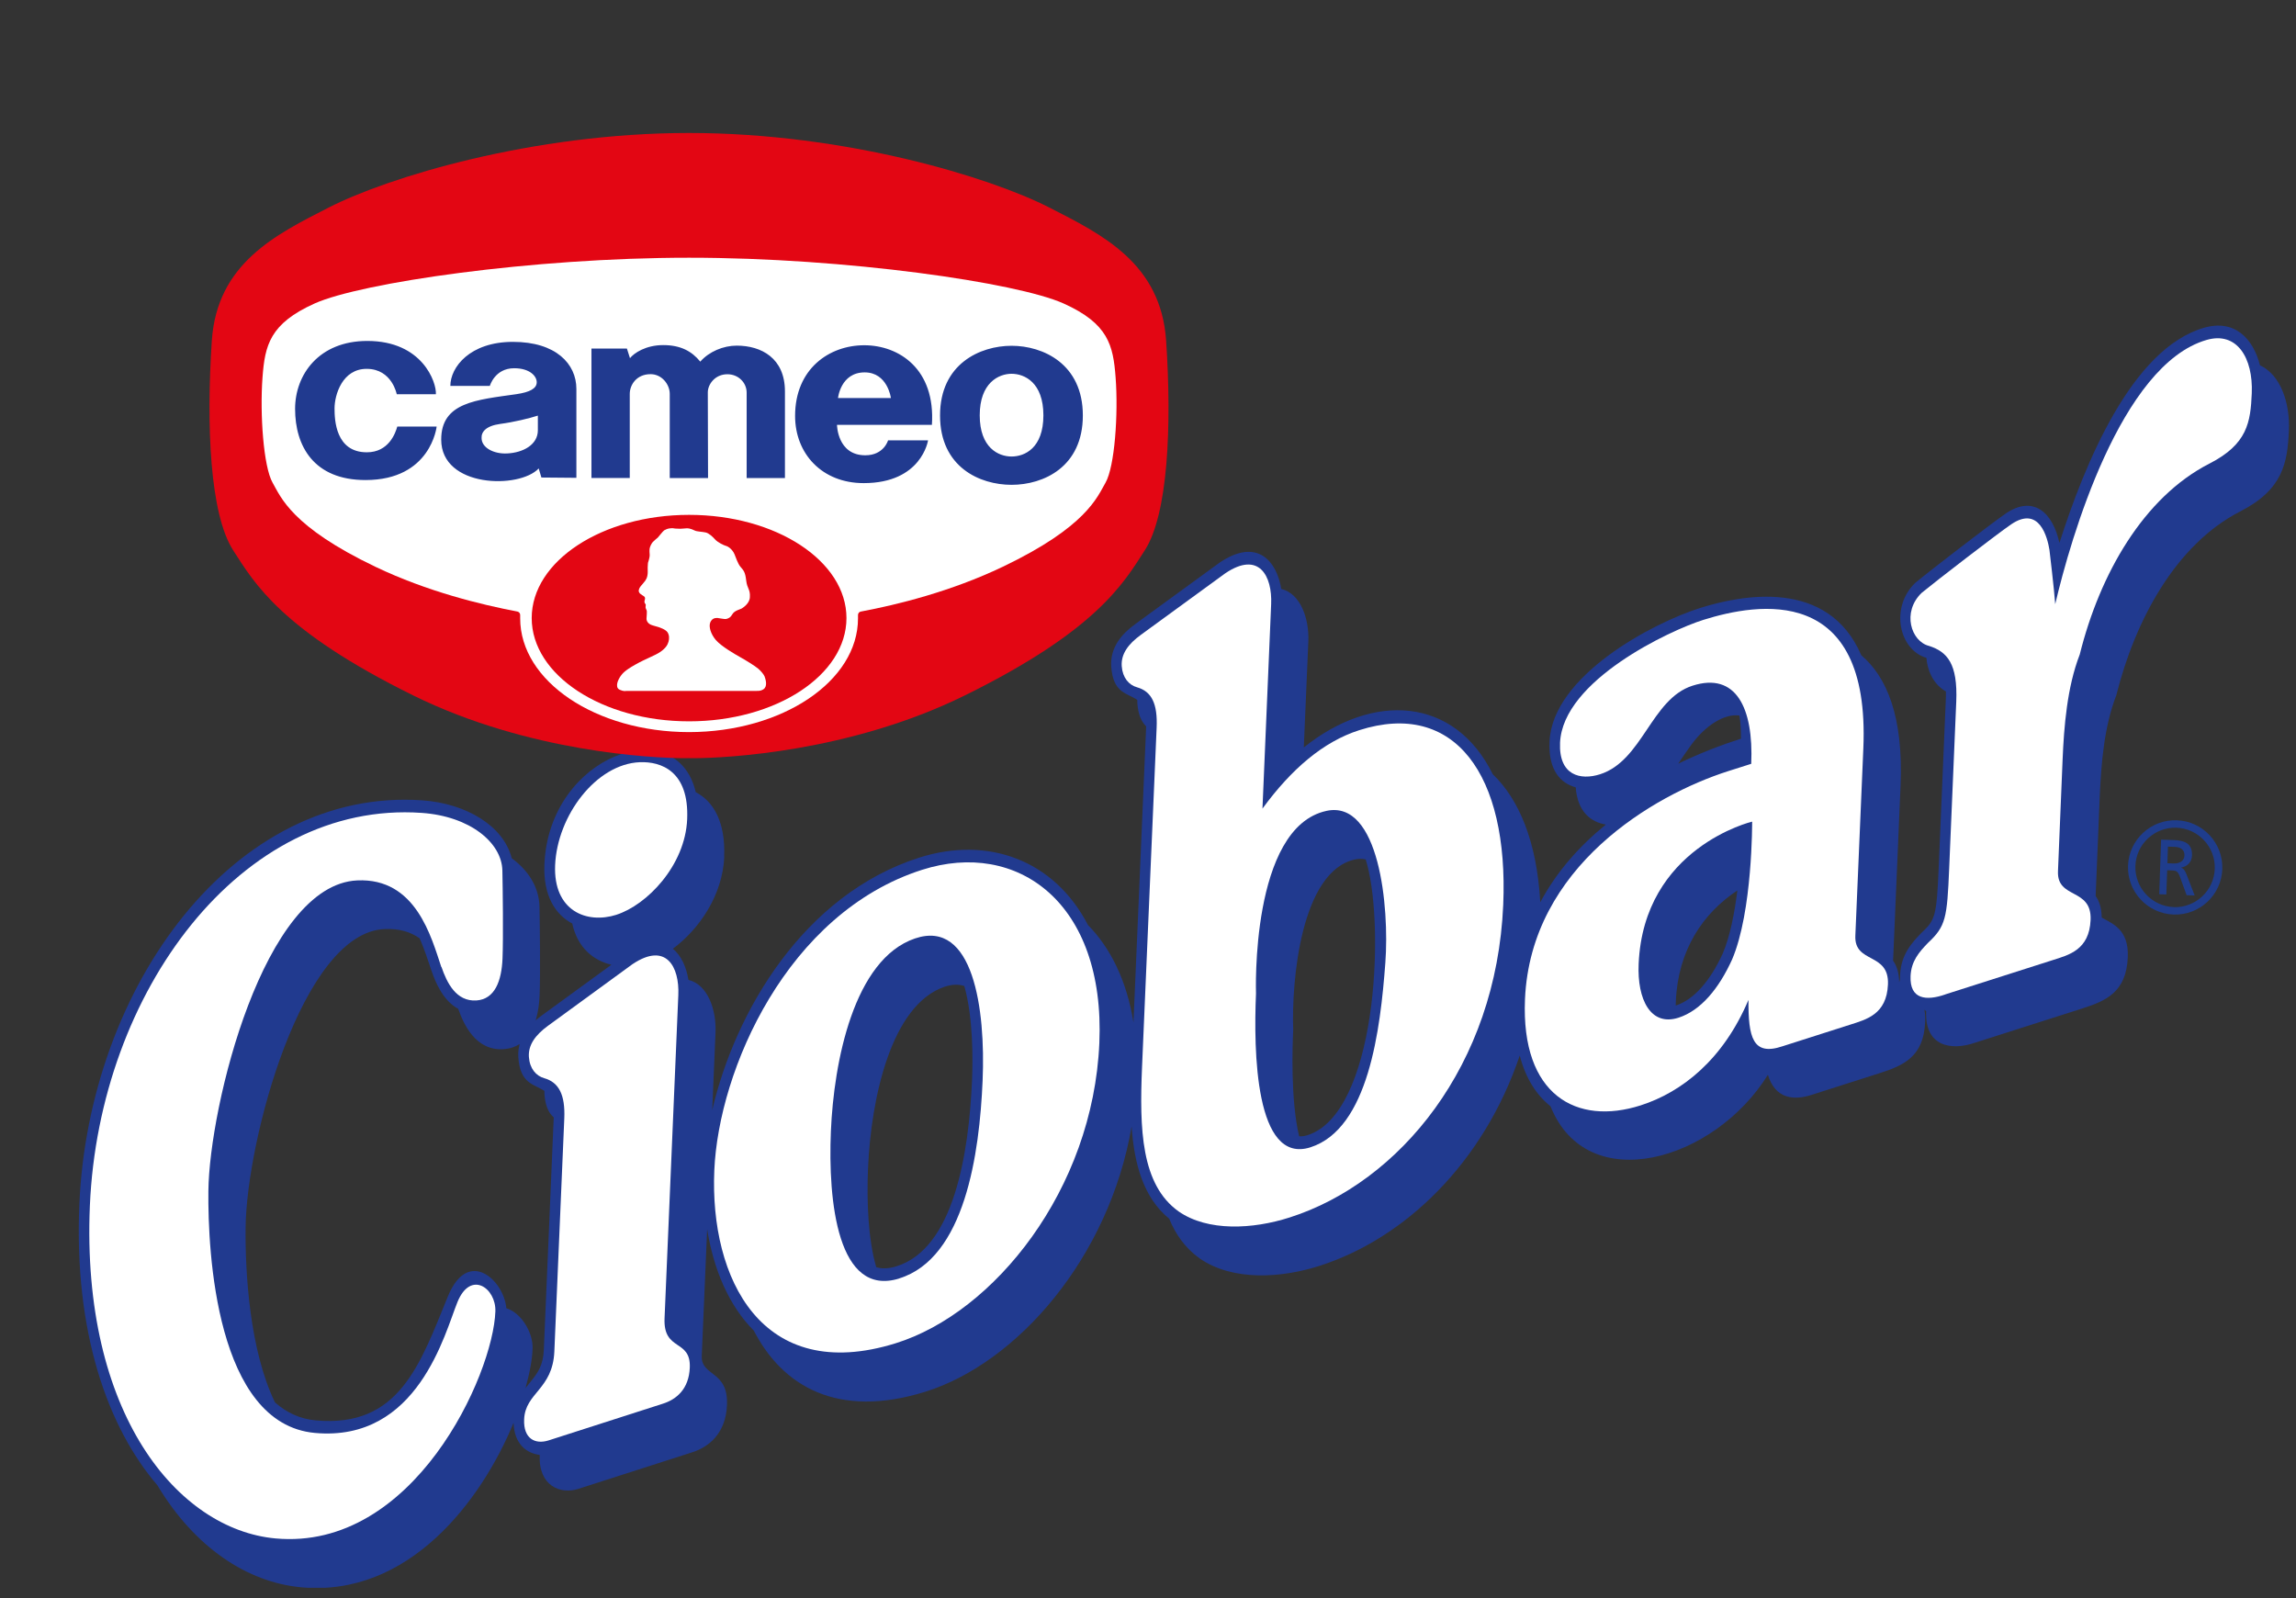 <svg width="204" height="142" viewBox="0 0 204 142" fill="none" xmlns="http://www.w3.org/2000/svg">
<rect x="0" y="0" width="204" height="142" fill="#333333" stroke="none"/>
<g clip-path="url(#clip0_838_10634)">
<path d="M193.407 72.882C191.097 72.8 189.15 74.617 189.075 76.926C188.993 79.236 190.817 81.176 193.12 81.258C195.429 81.34 197.376 79.53 197.452 77.213C197.527 74.897 195.716 72.964 193.407 72.882ZM193.14 80.596C191.2 80.527 189.669 78.894 189.731 76.947C189.792 75 191.439 73.476 193.379 73.544C195.32 73.613 196.85 75.246 196.782 77.193C196.714 79.14 195.081 80.664 193.133 80.602L193.14 80.596ZM193.817 77.097V77.077C194.336 76.995 194.739 76.599 194.76 76.011C194.801 74.849 193.967 74.665 193.092 74.638L192.013 74.603L191.849 79.454L192.478 79.475L192.553 77.323L192.935 77.336C193.27 77.35 193.482 77.357 193.66 77.828L194.281 79.537L194.999 79.564L194.233 77.596C194.104 77.289 194.008 77.186 193.817 77.104V77.097ZM193.113 76.722L192.573 76.701L192.621 75.225L193.229 75.246C193.81 75.266 194.104 75.56 194.09 75.997C194.076 76.462 193.707 76.742 193.113 76.722Z" fill="#1F3D8D"/>
<path d="M120.299 75.804C115.038 76.939 114.259 87.242 114.409 91.54C114.348 92.947 114.163 97.75 114.956 101.092L115.051 101.495L115.407 101.522C115.701 101.542 116.001 101.501 116.322 101.406C122.909 99.301 123.483 82.473 121.945 76.692L121.72 75.9L121.44 75.825C121.071 75.729 120.695 75.729 120.306 75.811L120.299 75.804ZM83.779 87.133C78.682 88.861 76.898 97.573 76.632 103.777C76.502 106.756 76.646 110.192 77.391 112.755L77.479 113.055L77.746 113.137C78.361 113.322 79.037 113.288 79.775 113.062C85.248 111.368 86.567 102.547 86.847 95.967C86.915 94.32 86.97 90.385 86.129 87.44L86.047 87.146L85.788 87.064C85.186 86.866 84.517 86.887 83.779 87.133ZM149.877 65.829C149.474 66.382 149.098 66.949 148.722 67.503L149.31 68.377C151.175 67.475 153.061 66.744 154.831 66.177L155.172 66.068V65.658C155.179 64.838 155.131 64.121 155.029 63.492L154.96 63.068L154.591 63.014C152.979 62.795 151.155 64.066 149.877 65.822V65.829ZM148.408 88.93L148.374 90.105L149.03 89.893C150.827 89.312 152.343 87.515 153.491 85.008C154.175 83.416 154.591 81.263 154.844 79.221L154.988 78.052L154.106 78.633C150.936 80.737 148.613 84.14 148.408 88.93ZM59.503 83.826L58.902 84.277L59.51 84.762C60.111 85.247 60.521 86.128 60.685 87.16L60.746 87.543L61.081 87.618C62.434 87.946 63.165 89.784 63.083 91.683L62.789 98.598L63.746 98.803C65.755 90.159 71.74 79.979 81.797 76.754C87.776 74.841 93.406 76.986 96.248 82.466C98.257 84.55 99.658 87.331 100.232 90.938L101.195 90.897L102.336 64.305L102.152 64.121C101.871 63.84 101.612 63.41 101.537 62.44L101.516 61.886L101.291 61.722C101.168 61.634 101.031 61.552 100.894 61.476L100.519 61.285C100.273 61.162 100.075 61.06 99.897 60.916C99.589 60.67 99.289 60.26 99.214 59.208C99.111 57.814 99.965 56.769 101.127 55.928L108.622 50.462C111.622 48.44 113.009 50.257 113.357 52.41L113.418 52.792L113.746 52.874C115.099 53.202 115.83 55.04 115.748 56.94L115.297 67.523L116.117 66.867C122.157 62.03 129.004 62.583 132.194 69.047C134.497 71.295 136.062 74.875 136.355 80.184L136.451 81.981L137.257 80.471C138.672 77.813 140.667 75.579 142.956 73.72L143.96 72.9L142.723 72.695C141.589 72.511 140.605 71.78 140.475 69.915L140.448 69.491L140.086 69.395C139 69.102 138.05 68.213 138.145 65.931C138.378 60.506 146.939 55.874 151.216 54.535C154.892 53.38 162.162 52.013 164.929 58.443L165.086 58.655C167.136 60.39 168.625 63.67 168.366 69.751L167.696 85.513C168.051 86.012 168.236 86.49 168.243 87.242L168.263 89.319L169.152 87.549C169.24 87.372 169.268 87.18 169.281 87.044C169.295 86.928 169.295 86.791 169.302 86.654C169.37 85.083 170.211 84.147 171.017 83.313C172.417 82.008 172.547 81.475 172.732 77.116L173.354 62.283C173.367 61.968 173.374 61.681 173.367 61.422V61.066L173.08 60.909C172.247 60.445 171.714 59.481 171.639 58.402L171.611 57.985L171.256 57.883C169.288 57.322 168.448 54.159 170.47 52.205C171.816 51.098 177.282 46.889 178.451 46.09C180.528 44.675 181.956 45.871 182.496 48.344L182.885 50.128L183.425 48.433C185.7 41.32 189.806 31.434 195.942 29.65C198.361 28.947 199.782 30.443 200.328 32.582L200.397 32.855L200.622 32.957C202.153 33.661 202.973 35.827 202.877 38.184C202.761 40.89 202.426 43.056 198.839 44.894C192.929 47.921 189.253 54.815 187.565 61.552C186.465 64.408 186.199 67.742 186.069 70.734L185.693 79.754C186.048 80.259 186.233 80.731 186.24 81.482V81.831L186.513 81.995C186.732 82.124 186.991 82.254 187.265 82.411C187.511 82.555 187.743 82.719 187.934 82.917C188.296 83.293 188.604 83.867 188.556 84.98C188.44 87.666 186.978 88.356 184.866 89.032L175.335 92.073C173.21 92.817 171.516 92.284 171.618 89.873L171.632 89.585L170.19 88.205L170.498 89.784C170.552 90.043 170.573 90.358 170.559 90.733C170.443 93.419 168.981 94.109 166.869 94.785L160.87 96.698C159.292 97.231 158.035 96.985 157.523 95.304L157.208 94.266L156.668 95.14C151.913 102.827 141.159 105.458 138.2 98.051L138.022 97.812C136.888 96.917 135.993 95.55 135.488 93.617L135.078 92.045L134.572 93.548C131.409 102.909 124.569 109.516 117.081 111.907C113.74 112.973 109.592 113.226 106.825 111.306C105.65 110.466 104.85 109.345 104.311 108.027L104.147 107.801C102.022 106.066 101.236 103.264 101.017 100.032L100.054 99.93C98.079 111.402 90.044 120.592 82.057 123.079C74.439 125.456 69.793 122.58 67.381 117.913C65.153 115.645 63.855 112.536 63.295 109.092L62.331 109.133L61.853 120.373C61.826 121.015 62.024 121.48 62.331 121.842C62.475 122.006 62.632 122.149 62.776 122.266L63.206 122.607C63.698 123.004 64.149 123.461 64.094 124.766C63.999 126.987 62.687 128.032 61.368 128.449L51.222 131.701C49.801 132.152 48.332 131.476 48.427 129.269L48.448 128.722L47.976 128.661C46.979 128.538 46.145 127.889 46.104 126.365L45.175 126.112C42.326 133.013 36.006 141.274 26.789 140.426C22.122 139.996 17.585 136.969 14.374 131.613C9.987 126.515 7.063 118.207 7.541 107.063C8.361 87.877 21.145 70.523 37.509 71.671C41.349 71.937 44.376 73.884 45.011 76.392L45.066 76.604L45.23 76.72C46.623 77.745 47.43 79.077 47.457 80.567C47.484 82.063 47.546 86.586 47.471 88.424C47.443 89.1 47.348 89.811 47.15 90.446L46.753 91.731L45.927 92.271C45.605 92.483 45.209 92.619 44.717 92.653C42.613 92.79 41.663 90.836 41.171 89.435L41.096 89.223L40.911 89.128C39.764 88.52 39.162 87.105 38.814 86.094C38.472 85.083 38.138 84.072 37.741 83.142L37.55 82.903C36.641 82.261 35.534 81.933 34.141 81.995C26.317 82.35 21.439 101.399 21.357 109.065C21.316 113.103 21.712 120.093 24.028 124.869L24.158 125.046C25.231 126.003 26.515 126.625 28.039 126.768C31.892 127.124 34.359 125.819 36.163 123.598C37.051 122.505 37.769 121.207 38.418 119.813C39.06 118.433 39.641 116.943 40.262 115.426C41.643 112.058 44.314 113.8 44.519 116.28L44.553 116.683L44.895 116.786C45.947 117.1 46.883 118.597 46.842 119.772C46.815 120.646 46.617 121.801 46.234 123.14L47.068 123.707C47.225 123.495 47.396 123.29 47.573 123.079C48.188 122.327 48.748 121.521 48.81 120.011L49.705 99.021L49.5 98.837C49.22 98.584 48.94 98.16 48.865 97.17L48.844 96.609L48.612 96.445C48.373 96.281 48.113 96.152 47.846 96.022C47.607 95.899 47.402 95.796 47.225 95.646C46.917 95.393 46.617 94.976 46.541 93.938C46.514 93.576 46.555 93.248 46.637 92.94L46.91 91.97L47.908 91.096C48.086 90.938 48.27 90.795 48.462 90.658L55.629 85.438L54.419 85.158C52.964 84.816 51.741 83.812 51.331 81.926L51.27 81.653L51.051 81.537C49.753 80.847 48.762 79.405 48.871 76.816C49.07 72.224 51.85 68.972 54.802 67.742C57.795 66.492 60.623 67.373 61.361 70.509L61.423 70.775L61.641 70.892C63.001 71.595 63.992 73.194 63.869 76.064C63.725 79.316 61.737 82.179 59.51 83.819L59.503 83.826Z" fill="#004C97"/>
<path d="M121.344 76.365C121.05 76.29 120.735 76.29 120.408 76.358C115.611 77.39 114.743 87.072 114.9 91.533C114.839 92.893 114.655 97.683 115.427 100.962C115.659 100.976 115.905 100.949 116.178 100.86C122.273 98.913 123.038 82.692 121.48 76.844L121.344 76.365ZM85.671 87.605C85.172 87.441 84.598 87.454 83.928 87.673C79.187 89.279 77.39 97.56 77.123 103.825C77 106.784 77.137 110.132 77.854 112.591C78.36 112.748 78.948 112.728 79.638 112.516C84.728 110.945 86.081 102.609 86.368 95.92C86.436 94.28 86.484 90.433 85.678 87.605H85.671ZM44.751 93.221C42.277 93.385 41.205 91.041 40.713 89.634C39.373 88.917 38.704 87.304 38.349 86.279C38.014 85.282 37.686 84.284 37.29 83.375C36.483 82.801 35.465 82.487 34.153 82.549C26.829 82.883 21.903 101.297 21.821 109.086C21.78 113.111 22.183 119.97 24.431 124.603C25.428 125.491 26.624 126.072 28.045 126.202C35.486 126.885 37.331 121.2 39.804 115.167C41.601 110.801 44.778 113.76 44.99 116.24C46.281 116.623 47.368 118.365 47.32 119.813C47.292 120.756 47.074 121.966 46.691 123.332C46.855 123.12 47.026 122.908 47.204 122.69C47.791 121.972 48.256 121.289 48.317 119.97L49.199 99.281C48.782 98.913 48.454 98.332 48.372 97.204V96.931C47.491 96.323 46.227 96.337 46.056 93.98C46.022 93.542 46.069 93.139 46.172 92.763C45.782 93.016 45.318 93.18 44.751 93.214V93.221ZM154.55 63.575C153.176 63.39 151.496 64.49 150.259 66.192C149.856 66.738 149.487 67.305 149.111 67.852C150.997 66.936 152.896 66.205 154.686 65.631C154.686 64.852 154.645 64.162 154.55 63.575ZM154.365 79.119C151.304 81.148 149.097 84.4 148.899 88.964L148.886 89.347C150.505 88.821 151.94 87.174 153.06 84.735C153.709 83.225 154.112 81.148 154.365 79.119ZM64.353 76.106C64.203 79.597 62.078 82.597 59.782 84.298C60.534 84.899 60.985 85.944 61.169 87.065C62.898 87.482 63.656 89.743 63.574 91.725L63.281 98.639C65.317 89.873 71.398 79.495 81.653 76.208C87.796 74.24 93.685 76.433 96.664 82.186C98.666 84.223 100.115 87.133 100.709 90.85L101.837 64.538C101.44 64.142 101.133 63.561 101.051 62.468V62.194C100.176 61.566 98.906 61.627 98.735 59.243C98.612 57.514 99.684 56.312 100.866 55.451L108.369 49.985C111.703 47.737 113.438 49.855 113.841 52.328C115.577 52.745 116.328 55.007 116.246 56.988L115.843 66.41C121.999 61.477 129.228 61.907 132.631 68.788C134.947 71.002 136.553 74.753 136.853 80.171C138.309 77.438 140.352 75.156 142.682 73.263C141.37 73.051 140.16 72.143 140.003 69.956C138.685 69.601 137.564 68.467 137.673 65.905C137.926 60.022 146.897 55.321 151.092 54.009C154.68 52.889 162.407 51.317 165.379 58.225C167.614 60.117 169.13 63.623 168.864 69.813L168.201 85.357C168.515 85.794 168.727 86.402 168.741 87.27C168.823 87.113 168.816 86.88 168.823 86.628C168.898 84.81 169.896 83.737 170.695 82.911C171.939 81.756 172.068 81.455 172.253 77.089L172.881 62.263C172.895 61.962 172.902 61.689 172.895 61.436C171.884 60.876 171.255 59.714 171.166 58.45C168.741 57.76 167.894 53.982 170.169 51.788C171.467 50.709 177.029 46.432 178.211 45.626C180.664 43.958 182.392 45.53 182.98 48.242C185.235 41.191 189.403 30.983 195.818 29.125C198.544 28.332 200.198 30.081 200.799 32.459C202.624 33.3 203.478 35.787 203.368 38.253C203.245 41.096 202.856 43.487 199.057 45.434C193.311 48.372 189.696 55.123 188.029 61.791C186.956 64.552 186.69 67.811 186.56 70.81L186.198 79.611C186.512 80.055 186.724 80.656 186.738 81.524C187.612 82.05 189.163 82.514 189.054 85.056C188.924 88.144 187.134 88.923 185.023 89.6L175.498 92.64C173.394 93.378 171.009 93.002 171.139 89.859L170.982 89.702C171.044 90.017 171.071 90.386 171.05 90.802C170.921 93.891 169.13 94.67 167.019 95.346L161.027 97.259C159.38 97.812 157.727 97.642 157.078 95.496C152.336 103.162 141.028 106.456 137.762 98.291C136.532 97.314 135.562 95.838 135.029 93.788C131.811 103.313 124.849 110.036 117.23 112.475C113.855 113.555 109.537 113.855 106.592 111.812C105.321 110.904 104.46 109.694 103.886 108.287C101.577 106.401 100.771 103.381 100.545 100.088C98.537 111.765 90.372 121.112 82.207 123.66C74.411 126.086 69.519 123.154 66.977 118.228C64.743 115.994 63.397 112.748 62.83 109.216L62.351 120.456C62.269 122.335 64.729 121.72 64.592 124.849C64.483 127.391 62.953 128.573 61.525 129.03L51.378 132.29C49.793 132.795 47.832 132.037 47.955 129.27C46.773 129.126 45.687 128.293 45.632 126.414C42.756 133.39 36.299 141.91 26.774 141.035C21.944 140.591 17.277 137.462 13.984 131.968C9.522 126.769 6.57 118.29 7.049 107.023C7.875 87.625 20.809 69.943 37.515 71.111C41.403 71.384 44.737 73.366 45.468 76.256C46.951 77.342 47.901 78.839 47.935 80.581C47.962 82.091 48.023 86.635 47.941 88.479C47.914 89.197 47.812 89.955 47.593 90.659C47.784 90.495 47.983 90.338 48.181 90.194L54.323 85.719C52.724 85.343 51.317 84.209 50.845 82.057C49.349 81.264 48.249 79.59 48.372 76.782C48.782 67.08 60.117 63.124 61.818 70.387C63.404 71.207 64.469 73.058 64.34 76.112L64.353 76.106Z" fill="#213A8F"/>
<path fill-rule="evenodd" clip-rule="evenodd" d="M39.224 85.912C39.702 87.306 40.522 89.007 42.333 88.891C43.966 88.781 44.567 87.162 44.649 85.167C44.724 83.336 44.67 78.84 44.636 77.351C44.588 74.884 41.779 72.527 37.468 72.226C21.432 71.106 8.799 88.139 7.986 107.12C7.2 125.575 15.775 135.892 24.473 136.691C36.771 137.819 43.829 122.124 44.014 116.515C44.082 114.451 41.821 112.832 40.652 115.674C39.525 118.421 37.147 128.157 27.971 127.317C19.198 126.511 18.46 111.233 18.515 105.822C18.597 98.272 23.441 78.601 31.742 78.225C36.949 77.986 38.315 83.254 39.21 85.919L39.224 85.912Z" fill="white"/>
<path fill-rule="evenodd" clip-rule="evenodd" d="M49.255 120.067C49.112 123.463 46.666 123.73 46.57 126.114C46.495 127.836 47.554 128.362 48.75 127.979L58.896 124.72C60.099 124.338 61.206 123.429 61.288 121.523C61.397 118.933 58.917 120.115 59.046 117.129L60.269 88.412C60.379 85.918 59.197 83.65 56.19 85.672L48.702 91.132C47.568 91.958 46.919 92.847 46.994 93.919C47.069 94.944 47.622 95.593 48.353 95.798C49.672 96.167 50.226 97.301 50.137 99.372L49.255 120.061V120.067Z" fill="white"/>
<path fill-rule="evenodd" clip-rule="evenodd" d="M54.762 81.279C57.468 80.418 60.877 76.913 61.055 72.793C61.239 68.502 58.725 67.648 56.846 67.723C52.972 67.88 49.515 72.458 49.323 76.865C49.153 80.937 52.125 82.119 54.769 81.279H54.762Z" fill="white"/>
<path fill-rule="evenodd" clip-rule="evenodd" d="M172.849 88.35L182.394 85.303C183.836 84.845 185.633 84.394 185.749 81.743C185.872 78.846 182.743 79.926 182.852 77.405L183.262 67.491C183.385 64.58 183.658 61.054 184.786 58.151C186.562 51.011 190.45 44.185 196.305 41.192C199.687 39.464 199.961 37.516 200.07 34.94C200.2 31.811 198.758 29.42 196.052 30.205C188.414 32.419 183.959 47.895 182.606 53.682C182.517 52.391 182.094 48.858 182.094 48.858C181.923 47.806 181.219 44.868 178.691 46.59C177.516 47.389 172.029 51.612 170.738 52.678C168.968 54.386 169.795 56.996 171.401 57.392C173.006 57.911 173.956 58.957 173.813 62.352L173.184 77.186C172.999 81.559 172.89 82.297 171.305 83.773C170.499 84.606 169.815 85.399 169.754 86.724C169.665 88.808 171.155 88.945 172.842 88.357L172.849 88.35Z" fill="white"/>
<path fill-rule="evenodd" clip-rule="evenodd" d="M165.558 66.493C166.187 51.823 156.17 53.566 151.347 55.075C148.395 55.998 138.85 60.453 138.611 65.994C138.488 68.905 140.421 69.349 142.164 68.795C145.949 67.586 146.714 62.093 150.383 60.924C154.23 59.694 155.815 62.878 155.597 67.866L153.554 68.515C146.94 70.626 136.001 76.987 135.495 88.787C135.133 97.348 140.114 100.02 145.764 98.216C149.427 97.048 153.109 94.151 155.351 88.842C155.33 92.156 155.726 93.857 158.377 92.962L164.39 91.042C165.832 90.577 167.629 90.133 167.745 87.475C167.868 84.578 164.738 85.658 164.848 83.137L165.558 66.486V66.493ZM155.678 73.011C155.678 73.011 155.726 80.984 153.895 85.255C152.72 87.844 151.108 89.792 149.126 90.427C146.66 91.213 145.457 88.808 145.594 85.651C146.038 75.3 155.672 73.004 155.672 73.004L155.678 73.011Z" fill="white"/>
<path fill-rule="evenodd" clip-rule="evenodd" d="M79.584 119.349C88.316 116.63 97.117 105.718 97.677 92.668C98.21 80.198 90.387 74.575 81.914 77.288C69.957 81.114 63.849 95.025 63.466 103.996C63.056 113.575 67.668 123.059 79.584 119.349ZM79.892 113.596C74.426 115.29 73.558 106.75 73.825 100.512C74.084 94.362 75.854 85.227 81.299 83.382C86.472 81.633 87.578 89.634 87.305 96.009C87.032 102.493 85.734 111.785 79.892 113.589V113.596Z" fill="white"/>
<path fill-rule="evenodd" clip-rule="evenodd" d="M112.17 71.862L112.942 53.681C113.051 51.187 111.869 48.912 108.863 50.941L101.374 56.4C100.24 57.22 99.591 58.115 99.666 59.188C99.741 60.213 100.295 60.862 101.026 61.067C102.344 61.436 102.857 62.563 102.768 64.64L101.47 94.82C101.238 100.306 101.381 105.26 104.722 107.637C107.312 109.434 111.295 109.229 114.595 108.17C124.332 105.062 132.954 94.69 133.562 80.389C134.054 68.835 129.244 62.174 120.765 64.879C117.581 65.897 114.745 68.323 112.163 71.855L112.17 71.862ZM117.854 72.047C122.548 71.035 123.457 80.574 123.088 85.541C122.651 91.451 121.599 100.286 116.433 101.939C111.507 103.511 111.377 93.344 111.596 88.274C111.596 88.274 111.076 73.509 117.861 72.047H117.854Z" fill="white"/>
<path fill-rule="evenodd" clip-rule="evenodd" d="M61.25 67.119H61.182L61.134 67.126H61.066H60.656H60.444L60.191 67.119L59.918 67.112L59.611 67.105L59.269 67.085L58.9 67.071L58.504 67.051L58.087 67.016L57.636 66.989L57.165 66.948L56.666 66.907L56.147 66.853L55.607 66.798L55.047 66.736L54.459 66.661L53.864 66.586L53.236 66.497L52.6 66.402L51.951 66.292L51.275 66.176L50.592 66.053L49.895 65.91L49.177 65.766L48.46 65.609L47.722 65.438L46.977 65.254L46.226 65.062L45.467 64.851L44.695 64.632L43.923 64.393L43.144 64.147L42.358 63.88L41.573 63.6L40.78 63.306L39.988 62.992L39.202 62.664L38.409 62.323L37.617 61.961L36.831 61.585L36.011 61.175L35.218 60.765L34.46 60.368L33.729 59.979L33.032 59.59L32.356 59.207L31.706 58.831L31.098 58.455L30.497 58.086L29.937 57.724L29.39 57.376L28.878 57.02L28.379 56.672L27.914 56.33L27.463 55.996L27.033 55.668L26.623 55.34L26.234 55.019L25.865 54.704L25.516 54.397L25.181 54.089L24.86 53.789L24.56 53.495L24.273 53.208L24.006 52.921L23.747 52.641L23.508 52.368L23.275 52.094L23.056 51.828L22.845 51.568L22.647 51.315L22.455 51.056L22.278 50.817L22.107 50.571L21.936 50.331L21.779 50.092L21.628 49.867L21.485 49.641L21.341 49.423L21.198 49.204L21.061 48.992L20.925 48.787L20.733 48.459L20.542 48.097L20.371 47.715L20.201 47.305L20.05 46.861L19.907 46.396L19.77 45.897L19.647 45.385L19.531 44.845L19.428 44.278L19.333 43.697L19.244 43.096L19.169 42.474L19.101 41.839L19.039 41.19L18.991 40.52L18.943 39.843L18.909 39.147L18.882 38.443L18.861 37.732L18.855 37.015L18.848 36.284V35.539L18.861 34.801L18.882 34.05L18.902 33.305L18.93 32.546L18.964 31.795L19.005 31.043L19.053 30.285L19.107 29.697L19.183 29.137L19.285 28.59L19.401 28.071L19.538 27.572L19.709 27.087L19.886 26.622L20.084 26.172L20.296 25.748L20.535 25.338L20.781 24.935L21.048 24.559L21.328 24.19L21.622 23.835L21.936 23.493L22.25 23.165L22.592 22.844L22.933 22.537L23.282 22.243L23.651 21.956L24.02 21.676L24.402 21.409L24.792 21.15L25.188 20.897L25.591 20.651L26.001 20.412L26.404 20.179L26.821 19.947L27.238 19.722L27.655 19.496L28.072 19.284L28.495 19.066L28.919 18.854L29.329 18.635L29.752 18.424L30.21 18.212L30.695 17.986L31.208 17.761L31.747 17.542L32.328 17.31L32.923 17.078L33.551 16.845L34.2 16.613L34.877 16.374L35.587 16.141L36.312 15.909L37.063 15.677L37.828 15.444L38.621 15.219L39.441 14.993L40.268 14.775L41.129 14.556L41.996 14.344L42.891 14.146L43.8 13.948L44.722 13.757L45.665 13.572L46.622 13.388L47.592 13.217L48.576 13.06L49.574 12.91L50.585 12.773L51.61 12.643L52.641 12.527L53.687 12.418L54.739 12.322L55.798 12.24L56.871 12.172L57.944 12.117L59.03 12.083L60.123 12.056L61.216 12.049L62.309 12.056L63.403 12.083L64.489 12.117L65.569 12.172L66.635 12.24L67.694 12.322L68.746 12.418L69.798 12.527L70.83 12.643L71.855 12.773L72.859 12.91L73.856 13.06L74.847 13.217L75.811 13.388L76.774 13.572L77.71 13.757L78.639 13.948L79.548 14.146L80.436 14.344L81.311 14.556L82.172 14.775L82.998 14.993L83.818 15.219L84.611 15.444L85.376 15.677L86.128 15.909L86.852 16.141L87.563 16.374L88.239 16.613L88.888 16.845L89.517 17.078L90.111 17.31L90.685 17.542L91.232 17.761L91.744 17.986L92.229 18.212L92.68 18.424L93.111 18.635L93.527 18.854L93.944 19.066L94.368 19.284L94.785 19.496L95.201 19.722L95.618 19.947L96.035 20.179L96.445 20.412L96.848 20.651L97.251 20.897L97.647 21.15L98.037 21.409L98.419 21.676L98.788 21.956L99.151 22.243L99.506 22.537L99.847 22.844L100.189 23.165L100.503 23.493L100.818 23.835L101.112 24.19L101.392 24.559L101.658 24.935L101.904 25.338L102.143 25.748L102.355 26.172L102.553 26.622L102.731 27.087L102.895 27.572L103.038 28.071L103.154 28.59L103.25 29.137L103.325 29.697L103.38 30.285L103.428 31.043L103.469 31.795L103.51 32.546L103.537 33.305L103.558 34.056L103.578 34.801L103.585 35.539L103.592 36.284L103.585 37.008L103.571 37.732L103.558 38.443L103.53 39.147L103.496 39.843L103.448 40.52L103.4 41.19L103.339 41.839L103.271 42.474L103.195 43.096L103.107 43.697L103.011 44.278L102.902 44.845L102.785 45.385L102.662 45.897L102.526 46.396L102.382 46.861L102.232 47.305L102.068 47.715L101.89 48.097L101.699 48.459L101.508 48.787L101.371 48.992L101.234 49.204L101.098 49.423L100.954 49.641L100.811 49.867L100.654 50.092V50.099L100.497 50.331L100.333 50.571L100.162 50.817L99.984 51.056L99.793 51.309L99.588 51.568L99.383 51.828L99.164 52.094L98.932 52.368L98.686 52.641L98.433 52.921L98.16 53.208L97.88 53.495L97.579 53.789L97.258 54.089L96.923 54.397L96.575 54.704L96.206 55.019L95.816 55.34L95.413 55.668L94.983 55.996L94.532 56.33L94.06 56.672L93.568 57.02L93.049 57.376L92.509 57.724L91.935 58.086L91.348 58.455L90.726 58.831L90.091 59.207L89.407 59.59L88.71 59.979L87.979 60.368L87.221 60.765L86.428 61.175L85.609 61.585L84.816 61.961L84.03 62.323L83.238 62.664L82.445 62.992L81.652 63.306L80.86 63.6L80.074 63.88L79.288 64.147L78.509 64.393L77.737 64.632L76.965 64.851L76.207 65.062L75.455 65.254L74.71 65.438L73.98 65.609L73.248 65.766L72.545 65.91L71.841 66.053L71.158 66.176L70.488 66.292L69.832 66.402L69.197 66.497L68.575 66.586L67.974 66.661L67.386 66.736L66.826 66.798L66.279 66.853L65.76 66.907L65.268 66.948L64.796 66.989L64.346 67.016L63.929 67.051L63.532 67.071L63.163 67.085L62.829 67.105L62.514 67.112L62.241 67.119L61.988 67.126H61.776H61.36H61.298L61.25 67.119Z" fill="white"/>
<path fill-rule="evenodd" clip-rule="evenodd" d="M61.215 11.816C47.27 11.816 34.439 15.766 29.226 18.43C24.504 20.842 19.284 23.391 18.82 30.271C18.321 37.814 18.642 45.685 20.726 48.91C22.591 51.794 24.969 56.002 36.728 61.797C47.004 66.859 58.059 67.344 60.655 67.365H61.079C61.168 67.365 61.215 67.358 61.215 67.358C61.215 67.358 61.263 67.358 61.359 67.365H61.783C64.372 67.344 75.427 66.859 85.71 61.797C97.469 56.002 99.847 51.794 101.705 48.91C103.796 45.685 104.117 37.814 103.611 30.271C103.147 23.384 97.934 20.842 93.212 18.43C87.999 15.766 75.168 11.816 61.215 11.816Z" fill="#E30613"/>
<path fill-rule="evenodd" clip-rule="evenodd" d="M61.216 22.899C47.257 22.899 32.068 25.119 27.955 26.964C23.972 28.754 23.534 30.674 23.323 33.551C23.083 36.803 23.411 41.463 24.218 42.884C24.949 44.161 25.898 46.799 33.353 50.359C37.972 52.566 42.727 53.72 45.966 54.335C46.109 54.362 46.218 54.486 46.218 54.643V54.943C46.218 60.519 52.928 65.042 61.223 65.049C69.517 65.035 76.234 60.519 76.234 54.943V54.643C76.234 54.486 76.35 54.349 76.5 54.335C79.739 53.727 84.487 52.559 89.093 50.359C96.54 46.799 97.49 44.161 98.228 42.884C99.041 41.463 99.369 36.803 99.123 33.551C98.911 30.674 98.474 28.754 94.497 26.964C90.377 25.112 75.195 22.899 61.23 22.899H61.216Z" fill="white"/>
<path fill-rule="evenodd" clip-rule="evenodd" d="M61.222 45.746C53.508 45.746 47.242 49.852 47.242 54.915C47.242 59.978 53.501 64.091 61.222 64.091C68.942 64.091 75.208 59.985 75.208 54.915C75.208 49.846 68.949 45.746 61.222 45.746ZM67.234 61.386C67.234 61.386 67.261 61.386 67.282 61.386H67.35C67.514 61.386 67.781 61.338 67.945 61.14C68.198 60.825 67.979 60.224 67.924 60.081C67.849 59.91 67.603 59.609 67.357 59.404C67.084 59.172 66.216 58.632 65.752 58.38C65.376 58.168 64.105 57.45 63.599 56.863C63.142 56.323 62.957 55.667 63.107 55.305C63.237 54.99 63.469 54.908 63.668 54.908C63.695 54.908 63.722 54.908 63.75 54.908C63.92 54.922 64.358 55.025 64.515 54.997C64.72 54.95 64.897 54.881 65.082 54.56C65.26 54.246 65.793 54.136 65.909 54.061C66.025 53.986 66.599 53.624 66.626 53.071C66.674 52.34 66.387 52.333 66.298 51.567C66.209 50.802 66.066 50.686 65.779 50.344C65.553 50.078 65.355 49.463 65.26 49.244C65.068 48.793 64.679 48.541 64.494 48.5C64.317 48.452 63.777 48.199 63.538 47.932C63.34 47.707 62.998 47.379 62.704 47.311C62.417 47.242 61.912 47.236 61.734 47.14C61.584 47.058 61.324 46.969 61.228 46.956C61.208 46.956 61.174 46.956 61.174 46.956C61.167 46.949 61.174 46.935 60.996 46.942C60.757 46.949 60.484 46.996 60.32 46.976C60.156 46.962 59.992 46.976 59.848 46.942C59.807 46.935 59.766 46.928 59.732 46.928C59.65 46.928 59.568 46.935 59.486 46.949C59.309 46.976 59.151 47.037 59.015 47.119C58.878 47.215 58.509 47.707 58.441 47.769C58.366 47.83 58.126 48.028 58.003 48.158C57.874 48.295 57.751 48.575 57.723 48.725C57.696 48.882 57.71 49.183 57.723 49.258C57.73 49.326 57.723 49.436 57.703 49.525C57.682 49.606 57.628 49.88 57.6 49.921C57.573 49.948 57.553 50.153 57.546 50.433C57.546 50.713 57.566 50.884 57.532 51.075C57.498 51.267 57.484 51.458 57.129 51.848C56.78 52.23 56.801 52.298 56.774 52.38C56.746 52.469 56.726 52.524 56.808 52.667C56.903 52.804 56.972 52.797 57.047 52.872C57.115 52.941 57.389 52.989 57.293 53.289C57.19 53.603 57.368 53.624 57.375 53.74C57.382 53.856 57.347 53.897 57.361 53.993C57.375 54.089 57.471 54.218 57.471 54.314C57.471 54.451 57.477 54.56 57.443 54.956C57.443 54.956 57.395 55.428 58.051 55.585C58.707 55.749 59.151 55.947 59.309 56.179C59.466 56.419 59.479 56.733 59.397 57.02C59.315 57.314 59.131 57.601 58.68 57.915C58.215 58.243 57.402 58.509 56.439 59.056C55.475 59.596 55.305 59.855 55.154 60.053C55.045 60.197 54.867 60.525 54.84 60.73C54.819 60.894 54.779 61.16 55.072 61.29C55.236 61.365 55.373 61.393 55.469 61.4H55.544C55.592 61.4 55.612 61.393 55.612 61.393H67.234V61.386Z" fill="#E30613"/>
<path fill-rule="evenodd" clip-rule="evenodd" d="M38.729 35.028H35.251C35.251 35.028 34.835 32.8 32.614 32.773C30.407 32.746 29.724 35.103 29.724 36.285C29.724 37.31 29.82 40.187 32.593 40.187C34.541 40.187 35.135 38.485 35.299 37.898H38.797C38.797 37.898 38.292 42.653 32.477 42.653C27.865 42.653 26.219 39.613 26.219 36.326C26.219 33.299 28.323 30.293 32.635 30.293C37.533 30.293 38.791 33.969 38.729 35.021V35.028ZM43.519 34.297C43.519 34.297 43.956 32.718 45.685 32.718C47.099 32.718 47.721 33.45 47.687 34.003C47.659 34.516 47.092 34.843 45.89 35.021C42.323 35.533 39.201 35.739 39.201 39.059C39.201 43.35 46.156 43.459 47.864 41.621L48.103 42.428L51.212 42.455V34.556C51.212 32.336 49.402 30.375 45.575 30.375C41.749 30.375 40.014 32.623 40.014 34.29H43.519V34.297ZM47.789 36.927V38.232C47.789 39.51 46.484 40.221 45.063 40.289C43.874 40.35 42.788 39.783 42.788 38.922C42.76 38.383 43.157 37.843 44.448 37.665C45.644 37.508 47.031 37.173 47.789 36.927ZM59.507 35.001V42.475H62.91L62.889 34.864C62.889 34.153 63.524 33.252 64.631 33.252C65.608 33.252 66.34 34.003 66.34 34.884V42.475H69.742V34.775C69.742 31.817 67.638 30.71 65.458 30.71C64.269 30.71 63.005 31.236 62.219 32.131C61.468 31.209 60.477 30.662 58.926 30.662C57.375 30.662 56.33 31.372 55.974 31.823L55.701 30.969H52.551V42.469H55.954V34.994C55.954 34.228 56.528 33.245 57.806 33.245C58.803 33.245 59.507 34.153 59.507 34.994V35.001ZM82.799 37.754C83.134 32.794 79.882 30.676 76.786 30.676C73.691 30.676 70.644 32.76 70.644 36.955C70.644 40.303 73.028 42.926 76.739 42.926C81.897 42.926 82.457 39.127 82.457 39.127H78.904C78.904 39.127 78.536 40.453 76.882 40.453C74.388 40.453 74.368 37.747 74.368 37.747H82.792L82.799 37.754ZM74.457 35.37C74.457 35.37 74.682 33.087 76.827 33.087C78.864 33.087 79.157 35.363 79.157 35.363H74.45L74.457 35.37ZM89.878 30.723C87.09 30.723 83.523 32.322 83.523 36.914C83.523 41.505 87.049 43.077 89.878 43.077C92.706 43.077 96.211 41.498 96.211 36.914C96.211 32.329 92.672 30.723 89.878 30.723ZM89.878 33.211C91.032 33.211 92.706 33.989 92.706 36.9C92.706 39.811 91.046 40.562 89.878 40.562C88.709 40.562 87.049 39.783 87.049 36.9C87.049 34.017 88.73 33.211 89.878 33.211Z" fill="#213A8F"/>
</g>
<defs>
<clipPath id="clip0_838_10634">
<rect width="196.381" height="131.076" fill="white" transform="translate(7 10)"/>
</clipPath>
</defs>
</svg>
